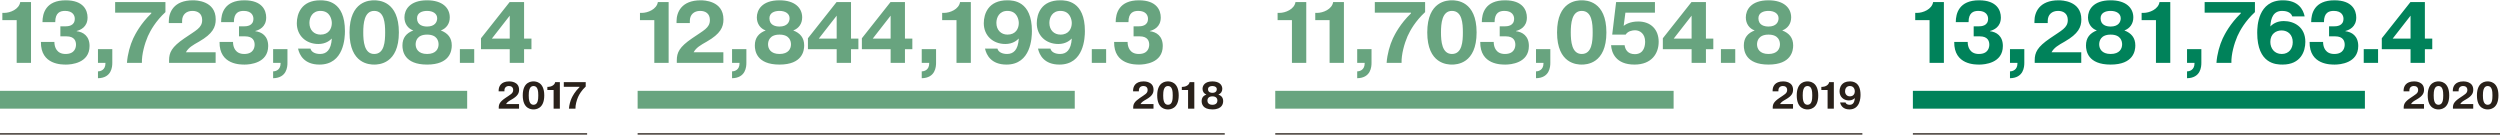 <?xml version="1.0" encoding="utf-8"?>
<!-- Generator: Adobe Illustrator 16.0.0, SVG Export Plug-In . SVG Version: 6.00 Build 0)  -->
<!DOCTYPE svg PUBLIC "-//W3C//DTD SVG 1.1//EN" "http://www.w3.org/Graphics/SVG/1.1/DTD/svg11.dtd">
<svg version="1.1" id="Layer_1" xmlns="http://www.w3.org/2000/svg" xmlns:xlink="http://www.w3.org/1999/xlink" x="0px" y="0px"
	 width="2000px" height="108.016px" viewBox="0 0 2000 108.016" enable-background="new 0 0 2000 108.016" xml:space="preserve">
<g>
	<line fill="none" stroke="#29211A" stroke-width="1.069" stroke-miterlimit="10" x1="0" y1="107.125" x2="469.697" y2="107.125"/>
	<path fill="#68A47F" d="M393.479,30.888l14.315-18.35v18.35H393.479z M407.794,39.365v10.905h11.466V39.365h5.905v-8.478h-5.905
		V1.632h-11.535l-22.934,28.978v8.756H407.794z M367.907,50.271h11.468V39.292h-11.468V50.271z M341.684,21.228
		c-3.267,0-8.059-1.041-8.059-6.605c0-4.308,3.891-5.904,8.059-5.904c4.726,0,8.062,2.224,8.062,5.904
		C349.745,17.751,347.732,21.228,341.684,21.228 M341.684,43.182c-7.225,0-9.171-4.374-9.171-7.707c0-2.437,1.041-7.785,9.171-7.785
		c8.133,0,9.173,5.282,9.173,7.785C350.857,38.874,348.912,43.182,341.684,43.182 M330.634,24.354
		c-5.559,2.152-8.684,5.837-8.684,12.021c0,4.308,1.39,15.287,19.734,15.287c18.277,0,19.735-11.05,19.735-15.287
		c0-6.185-3.197-9.869-8.756-12.021c4.38-1.6,7.16-5.351,7.16-10.428c0-7.572-5.838-13.687-18.14-13.687
		c-14.247,0-18.137,7.925-18.137,13.687C323.547,19.004,326.397,22.895,330.634,24.354 M299.362,43.182
		c-7.994,0-8.756-10.21-8.756-17.231c0-7.016,0.763-17.232,8.756-17.232c8.2,0,8.755,10.007,8.755,17.232
		C308.117,33.178,307.562,43.182,299.362,43.182 M299.362,51.663c3.542,0,19.734-0.488,19.734-25.713
		c0-25.227-16.192-25.71-19.734-25.71c-3.614,0-19.738,0.483-19.738,25.71C279.624,51.175,295.748,51.663,299.362,51.663
		 M265.458,18.447c0,4.308-2.361,9.242-9.032,9.242c-5.075,0-8.895-3.546-8.895-9.381c0-4.447,2.431-9.591,8.824-9.591
		C264.415,8.718,265.458,16.223,265.458,18.447 M238.427,38.874c1.111,5.077,4.937,12.789,17.167,12.789
		c19.662,0,20.357-21.61,20.357-26.824c0-24.115-14.938-24.599-19.735-24.599c-15.076,0-18.762,10.771-18.762,18.347
		c0,9.798,7.228,16.609,17.232,16.609c5.909,0,9.173-2.781,10.772-4.382c-0.555,9.383-4.445,12.367-9.381,12.367
		c-3.542,0-6.948-1.314-7.711-4.308H238.427z M218.501,50.271h5.975v0.418c0,5.213-3.823,6.393-5.975,6.393v5.491
		c10.979-0.21,11.463-9.173,11.463-12.302V39.292h-11.463V50.271z M175.634,33.525c-0.278,18.551,17.165,18.138,20.15,18.138
		c3.891,0,18.762-1.041,18.762-14.874c0-8.125-5.282-11.254-10.285-11.81v-0.21c2.989-0.765,8.688-3.129,8.688-10.771
		c0-5.696-3.196-13.759-17.443-13.759c-15.982,0-18.623,10.492-18.623,17.444H187.1c0-7.648,4.03-8.967,7.851-8.967
		c6.254,0,7.783,3.754,7.783,6.253c0,5.839-5.35,6.117-7.851,6.117h-3.685v7.991h4.864c6.465,0,7.644,3.819,7.644,6.67
		c0,1.736-0.557,7.433-8.339,7.433c-7.087,0-8.961-5.418-8.961-9.656H175.634z M172.507,41.794h-23.765
		c2.085-3.752,5.42-5.627,10.563-8.544c10.911-6.256,13.272-11.536,13.272-17.723c0-15.078-15.914-15.287-18.208-15.287
		c-15.494,0-19.317,9.73-19.317,16.749v1.458h10.633v-1.736c0-4.935,3.265-7.993,8.267-7.993c4.171,0,7.783,2.084,7.783,7.293
		c0,6.4-5.07,8.272-14.175,14.599c-10.283,7.016-12.296,11.396-12.296,17.716v1.945h37.244V41.794z M92.119,10.109h28.909v0.623
		c-8.548,8.202-12.789,16.539-14.458,20.017c-2.431,5.278-4.515,12.506-5.002,19.521h11.952c-0.207-6.671,2.227-15.427,4.794-21.328
		c2.224-4.864,6.256-12.023,14.037-19.25V1.632H92.119V10.109z M78.373,50.271h5.977v0.418c0,5.213-3.821,6.393-5.977,6.393v5.491
		c10.979-0.21,11.468-9.173,11.468-12.302V39.292H78.373V50.271z M32.73,33.525c-0.279,18.551,17.164,18.138,20.15,18.138
		c3.891,0,18.762-1.041,18.762-14.874c0-8.125-5.28-11.254-10.285-11.81v-0.21c2.99-0.765,8.688-3.129,8.688-10.771
		c0-5.696-3.196-13.759-17.443-13.759c-15.981,0-18.623,10.492-18.623,17.444h10.214c0-7.648,4.029-8.967,7.854-8.967
		c6.253,0,7.783,3.754,7.783,6.253c0,5.839-5.35,6.117-7.851,6.117h-3.686v7.991h4.865c6.464,0,7.643,3.819,7.643,6.67
		c0,1.736-0.556,7.433-8.339,7.433c-7.086,0-8.964-5.418-8.964-9.656H32.73z M1.877,16.084h11.467v34.187h11.464V1.632h-8.616
		c-0.902,5.836-8.129,8.683-12.854,8.683H1.877V16.084z"/>
	<line fill="none" stroke="#68A47F" stroke-width="14.254" x1="0.002" y1="79.797" x2="373.739" y2="79.797"/>
	<path fill="#29211A" d="M451.035,69.417h12.601v0.271c-3.725,3.578-5.575,7.211-6.301,8.724c-1.059,2.304-1.967,5.45-2.181,8.513
		h5.209c-0.089-2.909,0.971-6.728,2.09-9.299c0.969-2.119,2.725-5.24,6.118-8.394v-3.512h-17.535V69.417z M437.889,72.02h4.999
		v14.905h4.995V65.721h-3.755c-0.393,2.545-3.542,3.786-5.603,3.786h-0.637V72.02z M426.802,83.834c-3.479,0-3.816-4.45-3.816-7.512
		c0-3.056,0.336-7.511,3.816-7.511c3.576,0,3.817,4.359,3.817,7.511C430.62,79.471,430.378,83.834,426.802,83.834 M426.802,87.53
		c1.547,0,8.603-0.217,8.603-11.208c0-10.994-7.056-11.202-8.603-11.202c-1.575,0-8.601,0.208-8.601,11.202
		C418.201,87.313,425.228,87.53,426.802,87.53 M415.233,83.229h-10.36c0.909-1.636,2.363-2.453,4.604-3.724
		c4.757-2.728,5.784-5.028,5.784-7.725c0-6.574-6.934-6.66-7.932-6.66c-6.756,0-8.42,4.234-8.42,7.297v0.633h4.632v-0.755
		c0-2.151,1.425-3.483,3.607-3.483c1.816,0,3.391,0.909,3.391,3.181c0,2.788-2.211,3.602-6.178,6.361
		c-4.482,3.056-5.362,4.962-5.362,7.722v0.85h16.235V83.229z"/>
	
		<line fill="none" stroke="#29211A" stroke-width="1.069" stroke-miterlimit="10" x1="510.102" y1="107.125" x2="979.799" y2="107.125"/>
	<path fill="#68A47F" d="M891.294,33.525c-0.279,18.551,17.164,18.138,20.153,18.138c3.892,0,18.762-1.041,18.762-14.874
		c0-8.125-5.281-11.254-10.285-11.81v-0.21c2.987-0.765,8.685-3.129,8.685-10.771c0-5.696-3.197-13.759-17.44-13.759
		c-15.985,0-18.624,10.492-18.624,17.444h10.215c0-7.648,4.032-8.967,7.851-8.967c6.256,0,7.786,3.754,7.786,6.253
		c0,5.839-5.352,6.117-7.854,6.117h-3.685v7.991h4.868c6.461,0,7.644,3.819,7.644,6.67c0,1.736-0.555,7.433-8.338,7.433
		c-7.091,0-8.966-5.418-8.966-9.656H891.294z M873.437,50.271h11.468V39.292h-11.468V50.271z M857.424,18.447
		c0,4.308-2.363,9.242-9.038,9.242c-5.072,0-8.895-3.546-8.895-9.381c0-4.447,2.435-9.591,8.827-9.591
		C856.377,8.718,857.424,16.223,857.424,18.447 M830.39,38.874c1.112,5.077,4.933,12.789,17.163,12.789
		c19.665,0,20.361-21.61,20.361-26.824c0-24.115-14.938-24.599-19.734-24.599c-15.08,0-18.762,10.771-18.762,18.347
		c0,9.798,7.228,16.609,17.232,16.609c5.909,0,9.173-2.781,10.774-4.382c-0.557,9.383-4.448,12.367-9.383,12.367
		c-3.546,0-6.948-1.314-7.716-4.308H830.39z M815.037,18.447c0,4.308-2.363,9.242-9.034,9.242c-5.074,0-8.898-3.546-8.898-9.381
		c0-4.447,2.434-9.591,8.827-9.591C813.993,8.718,815.037,16.223,815.037,18.447 M788.003,38.874
		c1.113,5.077,4.933,12.789,17.167,12.789c19.663,0,20.358-21.61,20.358-26.824c0-24.115-14.938-24.599-19.735-24.599
		c-15.08,0-18.761,10.771-18.761,18.347c0,9.798,7.228,16.609,17.232,16.609c5.909,0,9.172-2.781,10.774-4.382
		c-0.557,9.383-4.448,12.367-9.383,12.367c-3.542,0-6.948-1.314-7.715-4.308H788.003z M753.735,16.084h11.462v34.187h11.468V1.632
		h-8.617c-0.907,5.836-8.132,8.683-12.858,8.683h-1.456V16.084z M737.383,50.271h5.975v0.418c0,5.213-3.819,6.393-5.975,6.393v5.491
		c10.978-0.21,11.466-9.173,11.466-12.302V39.292h-11.466V50.271z M698.189,30.888l14.313-18.35v18.35H698.189z M712.502,39.365
		v10.905h11.464V39.365h5.908v-8.478h-5.908V1.632h-11.535l-22.929,28.978v8.756H712.502z M655.027,30.888l14.315-18.35v18.35
		H655.027z M669.343,39.365v10.905h11.468V39.365h5.907v-8.478h-5.907V1.632h-11.536l-22.931,28.978v8.756H669.343z M623.61,21.228
		c-3.268,0-8.065-1.041-8.065-6.605c0-4.308,3.896-5.904,8.065-5.904c4.725,0,8.061,2.224,8.061,5.904
		C631.67,17.751,629.652,21.228,623.61,21.228 M623.61,43.182c-7.227,0-9.177-4.374-9.177-7.707c0-2.437,1.046-7.785,9.177-7.785
		c8.129,0,9.173,5.282,9.173,7.785C632.783,38.874,630.835,43.182,623.61,43.182 M612.559,24.354
		c-5.559,2.152-8.687,5.837-8.687,12.021c0,4.308,1.39,15.287,19.738,15.287c18.272,0,19.734-11.05,19.734-15.287
		c0-6.185-3.196-9.869-8.755-12.021c4.376-1.6,7.154-5.351,7.154-10.428c0-7.572-5.835-13.687-18.133-13.687
		c-14.247,0-18.138,7.925-18.138,13.687C605.472,19.004,608.318,22.895,612.559,24.354 M585.642,50.271h5.975v0.418
		c0,5.213-3.823,6.393-5.975,6.393v5.491c10.977-0.21,11.463-9.173,11.463-12.302V39.292h-11.463V50.271z M578.686,41.794h-23.765
		c2.085-3.752,5.42-5.627,10.562-8.544c10.911-6.256,13.274-11.536,13.274-17.723c0-15.078-15.916-15.287-18.206-15.287
		c-15.497,0-19.322,9.73-19.322,16.749v1.458h10.635v-1.736c0-4.935,3.264-7.993,8.27-7.993c4.168,0,7.782,2.084,7.782,7.293
		c0,6.4-5.075,8.272-14.178,14.599c-10.286,7.016-12.298,11.396-12.298,17.716v1.945h37.246V41.794z M511.978,16.084h11.468v34.187
		h11.463V1.632h-8.616c-0.902,5.836-8.127,8.683-12.854,8.683h-1.462V16.084z"/>
	<line fill="none" stroke="#68A47F" stroke-width="14.254" x1="510.102" y1="79.797" x2="859.799" y2="79.797"/>
	<path fill="#29211A" d="M969.927,74.261c-1.419,0-3.511-0.451-3.511-2.874c0-1.88,1.694-2.575,3.511-2.575
		c2.06,0,3.515,0.968,3.515,2.575C973.442,72.748,972.565,74.261,969.927,74.261 M969.927,83.834c-3.149,0-3.998-1.906-3.998-3.36
		c0-1.062,0.459-3.394,3.998-3.394c3.543,0,3.999,2.304,3.999,3.394C973.926,81.956,973.08,83.834,969.927,83.834 M965.114,75.625
		c-2.421,0.939-3.79,2.547-3.79,5.241c0,1.875,0.609,6.664,8.602,6.664c7.966,0,8.602-4.82,8.602-6.664
		c0-2.694-1.392-4.302-3.813-5.241c1.903-0.696,3.118-2.332,3.118-4.541c0-3.302-2.543-5.964-7.906-5.964
		c-6.204,0-7.903,3.447-7.903,5.964C962.024,73.293,963.267,74.988,965.114,75.625 M945.457,72.02h4.997v14.905h4.997V65.721h-3.755
		c-0.393,2.545-3.542,3.786-5.602,3.786h-0.637V72.02z M934.369,83.834c-3.481,0-3.817-4.45-3.817-7.512
		c0-3.056,0.335-7.511,3.817-7.511c3.574,0,3.816,4.359,3.816,7.511C938.185,79.471,937.943,83.834,934.369,83.834 M934.369,87.53
		c1.547,0,8.603-0.217,8.603-11.208c0-10.994-7.056-11.202-8.603-11.202c-1.575,0-8.602,0.208-8.602,11.202
		C925.767,87.313,932.794,87.53,934.369,87.53 M922.799,83.229h-10.36c0.91-1.636,2.363-2.453,4.604-3.724
		c4.757-2.728,5.784-5.028,5.784-7.725c0-6.574-6.934-6.66-7.931-6.66c-6.758,0-8.421,4.234-8.421,7.297v0.633h4.631v-0.755
		c0-2.151,1.427-3.483,3.607-3.483c1.818,0,3.393,0.909,3.393,3.181c0,2.788-2.213,3.602-6.179,6.361
		c-4.483,3.056-5.364,4.962-5.364,7.722v0.85h16.235V83.229z"/>
	
		<line fill="none" stroke="#29211A" stroke-width="1.069" stroke-miterlimit="10" x1="1020.204" y1="107.125" x2="1489.899" y2="107.125"/>
	<path fill="#68A47F" d="M1414.793,21.228c-3.265,0-8.06-1.041-8.06-6.605c0-4.308,3.891-5.904,8.06-5.904
		c4.726,0,8.06,2.224,8.06,5.904C1422.853,17.751,1420.842,21.228,1414.793,21.228 M1414.793,43.182
		c-7.229,0-9.173-4.374-9.173-7.707c0-2.437,1.044-7.785,9.173-7.785c8.133,0,9.174,5.282,9.174,7.785
		C1423.967,38.874,1422.022,43.182,1414.793,43.182 M1403.749,24.354c-5.564,2.152-8.689,5.837-8.689,12.021
		c0,4.308,1.389,15.287,19.734,15.287c18.276,0,19.734-11.05,19.734-15.287c0-6.185-3.198-9.869-8.755-12.021
		c4.377-1.6,7.157-5.351,7.157-10.428c0-7.572-5.836-13.687-18.137-13.687c-14.247,0-18.137,7.925-18.137,13.687
		C1396.657,19.004,1399.506,22.895,1403.749,24.354 M1376.737,50.271h11.466V39.292h-11.466V50.271z M1338.963,30.888l14.316-18.35
		v18.35H1338.963z M1353.28,39.365v10.905h11.465V39.365h5.906v-8.478h-5.906V1.632h-11.538l-22.93,28.978v8.756H1353.28z
		 M1288.863,36.167c0.349,5.839,3.686,15.496,18.694,15.496c13.895,0,19.386-9.035,19.386-18.207c0-9.657-6.113-16.263-16.33-16.263
		c-6.532,0-10.218,2.364-11.672,3.477l1.389-10.561h23.625V1.632h-31.063l-3.124,26.058h10.767c1.673-2.779,5.286-3.473,7.51-3.473
		c3.96,0,8.06,2.847,8.06,9.1c0,2.433-0.418,10.005-8.269,10.005c-5.905,0-7.784-4.095-8.133-7.154H1288.863z M1265.38,43.182
		c-7.993,0-8.755-10.21-8.755-17.231c0-7.016,0.762-17.232,8.755-17.232c8.199,0,8.756,10.007,8.756,17.232
		C1274.136,33.178,1273.58,43.182,1265.38,43.182 M1265.38,51.663c3.54,0,19.735-0.488,19.735-25.713
		c0-25.227-16.195-25.71-19.735-25.71c-3.615,0-19.738,0.483-19.738,25.71C1245.642,51.175,1261.765,51.663,1265.38,51.663
		 M1228.799,50.271h5.979v0.418c0,5.213-3.825,6.393-5.979,6.393v5.491c10.979-0.21,11.463-9.173,11.463-12.302V39.292h-11.463
		V50.271z M1184.198,33.525c-0.277,18.551,17.163,18.138,20.152,18.138c3.89,0,18.76-1.041,18.76-14.874
		c0-8.125-5.282-11.254-10.283-11.81v-0.21c2.989-0.765,8.686-3.129,8.686-10.771c0-5.696-3.194-13.759-17.441-13.759
		c-15.982,0-18.623,10.492-18.623,17.444h10.213c0-7.648,4.034-8.967,7.854-8.967c6.253,0,7.78,3.754,7.78,6.253
		c0,5.839-5.348,6.117-7.851,6.117h-3.681v7.991h4.86c6.466,0,7.646,3.819,7.646,6.67c0,1.736-0.557,7.433-8.337,7.433
		c-7.089,0-8.969-5.418-8.969-9.656H1184.198z M1161.544,43.182c-7.99,0-8.756-10.21-8.756-17.231
		c0-7.016,0.766-17.232,8.756-17.232c8.202,0,8.755,10.007,8.755,17.232C1170.299,33.178,1169.747,43.182,1161.544,43.182
		 M1161.544,51.663c3.546,0,19.734-0.488,19.734-25.713c0-25.227-16.188-25.71-19.734-25.71c-3.613,0-19.735,0.483-19.735,25.71
		C1141.809,51.175,1157.931,51.663,1161.544,51.663 M1099.849,10.109h28.903v0.623c-8.543,8.202-12.784,16.539-14.451,20.017
		c-2.429,5.278-4.514,12.506-5.004,19.521h11.953c-0.209-6.671,2.224-15.427,4.796-21.328c2.224-4.864,6.252-12.023,14.037-19.25
		V1.632h-40.234V10.109z M1085.758,50.271h5.976v0.418c0,5.213-3.824,6.393-5.976,6.393v5.491
		c10.979-0.21,11.463-9.173,11.463-12.302V39.292h-11.463V50.271z M1052.209,16.084h11.466v34.187h11.463V1.632h-8.616
		c-0.901,5.836-8.125,8.683-12.852,8.683h-1.461V16.084z M1022.08,16.084h11.467v34.187h11.463V1.632h-8.616
		c-0.9,5.836-8.126,8.683-12.852,8.683h-1.462V16.084z"/>
	<line fill="none" stroke="#68A47F" stroke-width="14.254" x1="1020.204" y1="79.797" x2="1338.889" y2="79.797"/>
	<path fill="#29211A" d="M1483.852,73.05c0,1.879-1.03,4.03-3.939,4.03c-2.207,0-3.877-1.545-3.877-4.09
		c0-1.938,1.062-4.179,3.85-4.179C1483.399,68.812,1483.852,72.082,1483.852,73.05 M1472.072,81.956
		c0.484,2.209,2.147,5.574,7.479,5.574c8.571,0,8.875-9.421,8.875-11.692c0-10.51-6.512-10.718-8.599-10.718
		c-6.574,0-8.179,4.69-8.179,7.992c0,4.271,3.149,7.238,7.51,7.238c2.574,0,3.998-1.211,4.694-1.91
		c-0.244,4.093-1.938,5.394-4.088,5.394c-1.547,0-3.028-0.575-3.362-1.878H1472.072z M1457.078,72.02h4.997v14.905h4.998V65.721
		h-3.756c-0.394,2.545-3.543,3.786-5.603,3.786h-0.637V72.02z M1445.991,83.834c-3.483,0-3.817-4.45-3.817-7.512
		c0-3.056,0.334-7.511,3.817-7.511c3.573,0,3.817,4.359,3.817,7.511C1449.808,79.471,1449.564,83.834,1445.991,83.834
		 M1445.991,87.53c1.545,0,8.602-0.217,8.602-11.208c0-10.994-7.057-11.202-8.602-11.202c-1.576,0-8.603,0.208-8.603,11.202
		C1437.388,87.313,1444.415,87.53,1445.991,87.53 M1434.419,83.229h-10.359c0.909-1.636,2.364-2.453,4.604-3.724
		c4.757-2.728,5.787-5.028,5.787-7.725c0-6.574-6.936-6.66-7.935-6.66c-6.757,0-8.422,4.234-8.422,7.297v0.633h4.632v-0.755
		c0-2.151,1.428-3.483,3.608-3.483c1.817,0,3.391,0.909,3.391,3.181c0,2.788-2.21,3.602-6.178,6.361
		c-4.482,3.056-5.362,4.962-5.362,7.722v0.85h16.233V83.229z"/>
	
		<line fill="none" stroke="#29211A" stroke-width="1.069" stroke-miterlimit="10" x1="1530.305" y1="107.125" x2="2000" y2="107.125"/>
	<path fill="#00825A" d="M1914.124,30.888l14.316-18.35v18.35H1914.124z M1928.44,39.365v10.905h11.463V39.365h5.908v-8.478h-5.908
		V1.632h-11.532l-22.933,28.978v8.756H1928.44z M1890.985,50.271h11.467V39.292h-11.467V50.271z M1847.681,33.525
		c-0.277,18.551,17.164,18.138,20.153,18.138c3.891,0,18.76-1.041,18.76-14.874c0-8.125-5.279-11.254-10.282-11.81v-0.21
		c2.984-0.765,8.686-3.129,8.686-10.771c0-5.696-3.199-13.759-17.442-13.759c-15.982,0-18.623,10.492-18.623,17.444h10.213
		c0-7.648,4.03-8.967,7.854-8.967c6.254,0,7.785,3.754,7.785,6.253c0,5.839-5.353,6.117-7.854,6.117h-3.682v7.991h4.865
		c6.458,0,7.641,3.819,7.641,6.67c0,1.736-0.557,7.433-8.337,7.433c-7.089,0-8.964-5.418-8.964-9.656H1847.681z M1816.268,33.525
		c0-6.462,4.584-9.171,8.965-9.171c5.209,0,8.961,3.54,8.961,9.38c0,5.073-2.986,9.447-8.821,9.447
		C1819.463,43.182,1816.268,38.599,1816.268,33.525 M1843.715,13.095c-1.111-5.349-4.862-12.854-17.441-12.854
		c-20.013,0-20.5,20.918-20.5,25.988c0,25.017,15.151,25.435,20.222,25.435c14.665,0,18.276-10.632,18.276-18.207
		c0-12.019-9.173-16.606-17.232-16.606c-4.378,0-7.994,1.459-10.771,4.309c0.349-6.88,2.499-12.44,9.448-12.44
		c2.224,0,6.811,0.486,8.133,4.377H1843.715z M1763.715,10.109h28.904v0.623c-8.543,8.202-12.785,16.539-14.452,20.017
		c-2.433,5.278-4.517,12.506-5.004,19.521h11.953c-0.208-6.671,2.224-15.427,4.796-21.328c2.223-4.864,6.253-12.023,14.038-19.25
		V1.632h-40.235V10.109z M1749.625,50.271h5.975v0.418c0,5.213-3.823,6.393-5.975,6.393v5.491
		c10.979-0.21,11.463-9.173,11.463-12.302V39.292h-11.463V50.271z M1713.295,16.084h11.467v34.187h11.462V1.632h-8.616
		c-0.901,5.836-8.125,8.683-12.852,8.683h-1.461V16.084z M1688.526,21.228c-3.268,0-8.061-1.041-8.061-6.605
		c0-4.308,3.892-5.904,8.061-5.904c4.726,0,8.059,2.224,8.059,5.904C1696.584,17.751,1694.57,21.228,1688.526,21.228
		 M1688.526,43.182c-7.229,0-9.174-4.374-9.174-7.707c0-2.437,1.04-7.785,9.174-7.785c8.128,0,9.173,5.282,9.173,7.785
		C1697.699,38.874,1695.752,43.182,1688.526,43.182 M1677.477,24.354c-5.561,2.152-8.687,5.837-8.687,12.021
		c0,4.308,1.393,15.287,19.735,15.287c18.271,0,19.734-11.05,19.734-15.287c0-6.185-3.195-9.869-8.756-12.021
		c4.377-1.6,7.155-5.351,7.155-10.428c0-7.572-5.836-13.687-18.134-13.687c-14.247,0-18.137,7.925-18.137,13.687
		C1670.389,19.004,1673.238,22.895,1677.477,24.354 M1665.004,41.794h-23.764c2.084-3.752,5.418-5.627,10.562-8.544
		c10.909-6.256,13.272-11.536,13.272-17.723c0-15.078-15.913-15.287-18.204-15.287c-15.498,0-19.323,9.73-19.323,16.749v1.458
		h10.634v-1.736c0-4.935,3.269-7.993,8.272-7.993c4.169,0,7.78,2.084,7.78,7.293c0,6.4-5.072,8.272-14.173,14.599
		c-10.29,7.016-12.302,11.396-12.302,17.716v1.945h37.245V41.794z M1607.984,50.271h5.976v0.418c0,5.213-3.822,6.393-5.976,6.393
		v5.491c10.978-0.21,11.466-9.173,11.466-12.302V39.292h-11.466V50.271z M1563.377,33.525
		c-0.278,18.551,17.167,18.138,20.157,18.138c3.89,0,18.76-1.041,18.76-14.874c0-8.125-5.28-11.254-10.284-11.81v-0.21
		c2.986-0.765,8.686-3.129,8.686-10.771c0-5.696-3.197-13.759-17.44-13.759c-15.986,0-18.624,10.492-18.624,17.444h10.217
		c0-7.648,4.029-8.967,7.85-8.967c6.257,0,7.784,3.754,7.784,6.253c0,5.839-5.351,6.117-7.853,6.117h-3.683v7.991h4.864
		c6.46,0,7.643,3.819,7.643,6.67c0,1.736-0.553,7.433-8.338,7.433c-7.092,0-8.964-5.418-8.964-9.656H1563.377z M1532.181,16.084
		h11.466v34.187h11.467V1.632h-8.616c-0.905,5.836-8.13,8.683-12.856,8.683h-1.46V16.084z"/>
	<line fill="none" stroke="#00825A" stroke-width="14.254" x1="1530.305" y1="79.797" x2="1891.918" y2="79.797"/>
	<path fill="#29211A" d="M1990.146,83.834c-3.48,0-3.818-4.45-3.818-7.512c0-3.056,0.338-7.511,3.818-7.511
		c3.573,0,3.816,4.359,3.816,7.511C1993.962,79.471,1993.719,83.834,1990.146,83.834 M1990.146,87.53
		c1.548,0,8.602-0.217,8.602-11.208c0-10.994-7.054-11.202-8.602-11.202c-1.572,0-8.603,0.208-8.603,11.202
		C1981.543,87.313,1988.574,87.53,1990.146,87.53 M1978.575,83.229h-10.36c0.912-1.636,2.364-2.453,4.608-3.724
		c4.754-2.728,5.78-5.028,5.78-7.725c0-6.574-6.933-6.66-7.932-6.66c-6.757,0-8.421,4.234-8.421,7.297v0.633h4.636v-0.755
		c0-2.151,1.424-3.483,3.604-3.483c1.816,0,3.395,0.909,3.395,3.181c0,2.788-2.215,3.602-6.182,6.361
		c-4.482,3.056-5.362,4.962-5.362,7.722v0.85h16.233V83.229z M1950.77,83.834c-3.483,0-3.816-4.45-3.816-7.512
		c0-3.056,0.333-7.511,3.816-7.511c3.574,0,3.818,4.359,3.818,7.511C1954.588,79.471,1954.344,83.834,1950.77,83.834 M1950.77,87.53
		c1.546,0,8.603-0.217,8.603-11.208c0-10.994-7.057-11.202-8.603-11.202c-1.576,0-8.603,0.208-8.603,11.202
		C1942.167,87.313,1949.194,87.53,1950.77,87.53 M1939.199,83.229h-10.359c0.909-1.636,2.364-2.453,4.604-3.724
		c4.757-2.728,5.787-5.028,5.787-7.725c0-6.574-6.935-6.66-7.935-6.66c-6.757,0-8.421,4.234-8.421,7.297v0.633h4.632v-0.755
		c0-2.151,1.427-3.483,3.608-3.483c1.816,0,3.39,0.909,3.39,3.181c0,2.788-2.209,3.602-6.177,6.361
		c-4.482,3.056-5.363,4.962-5.363,7.722v0.85h16.233V83.229z"/>
</g>
</svg>
